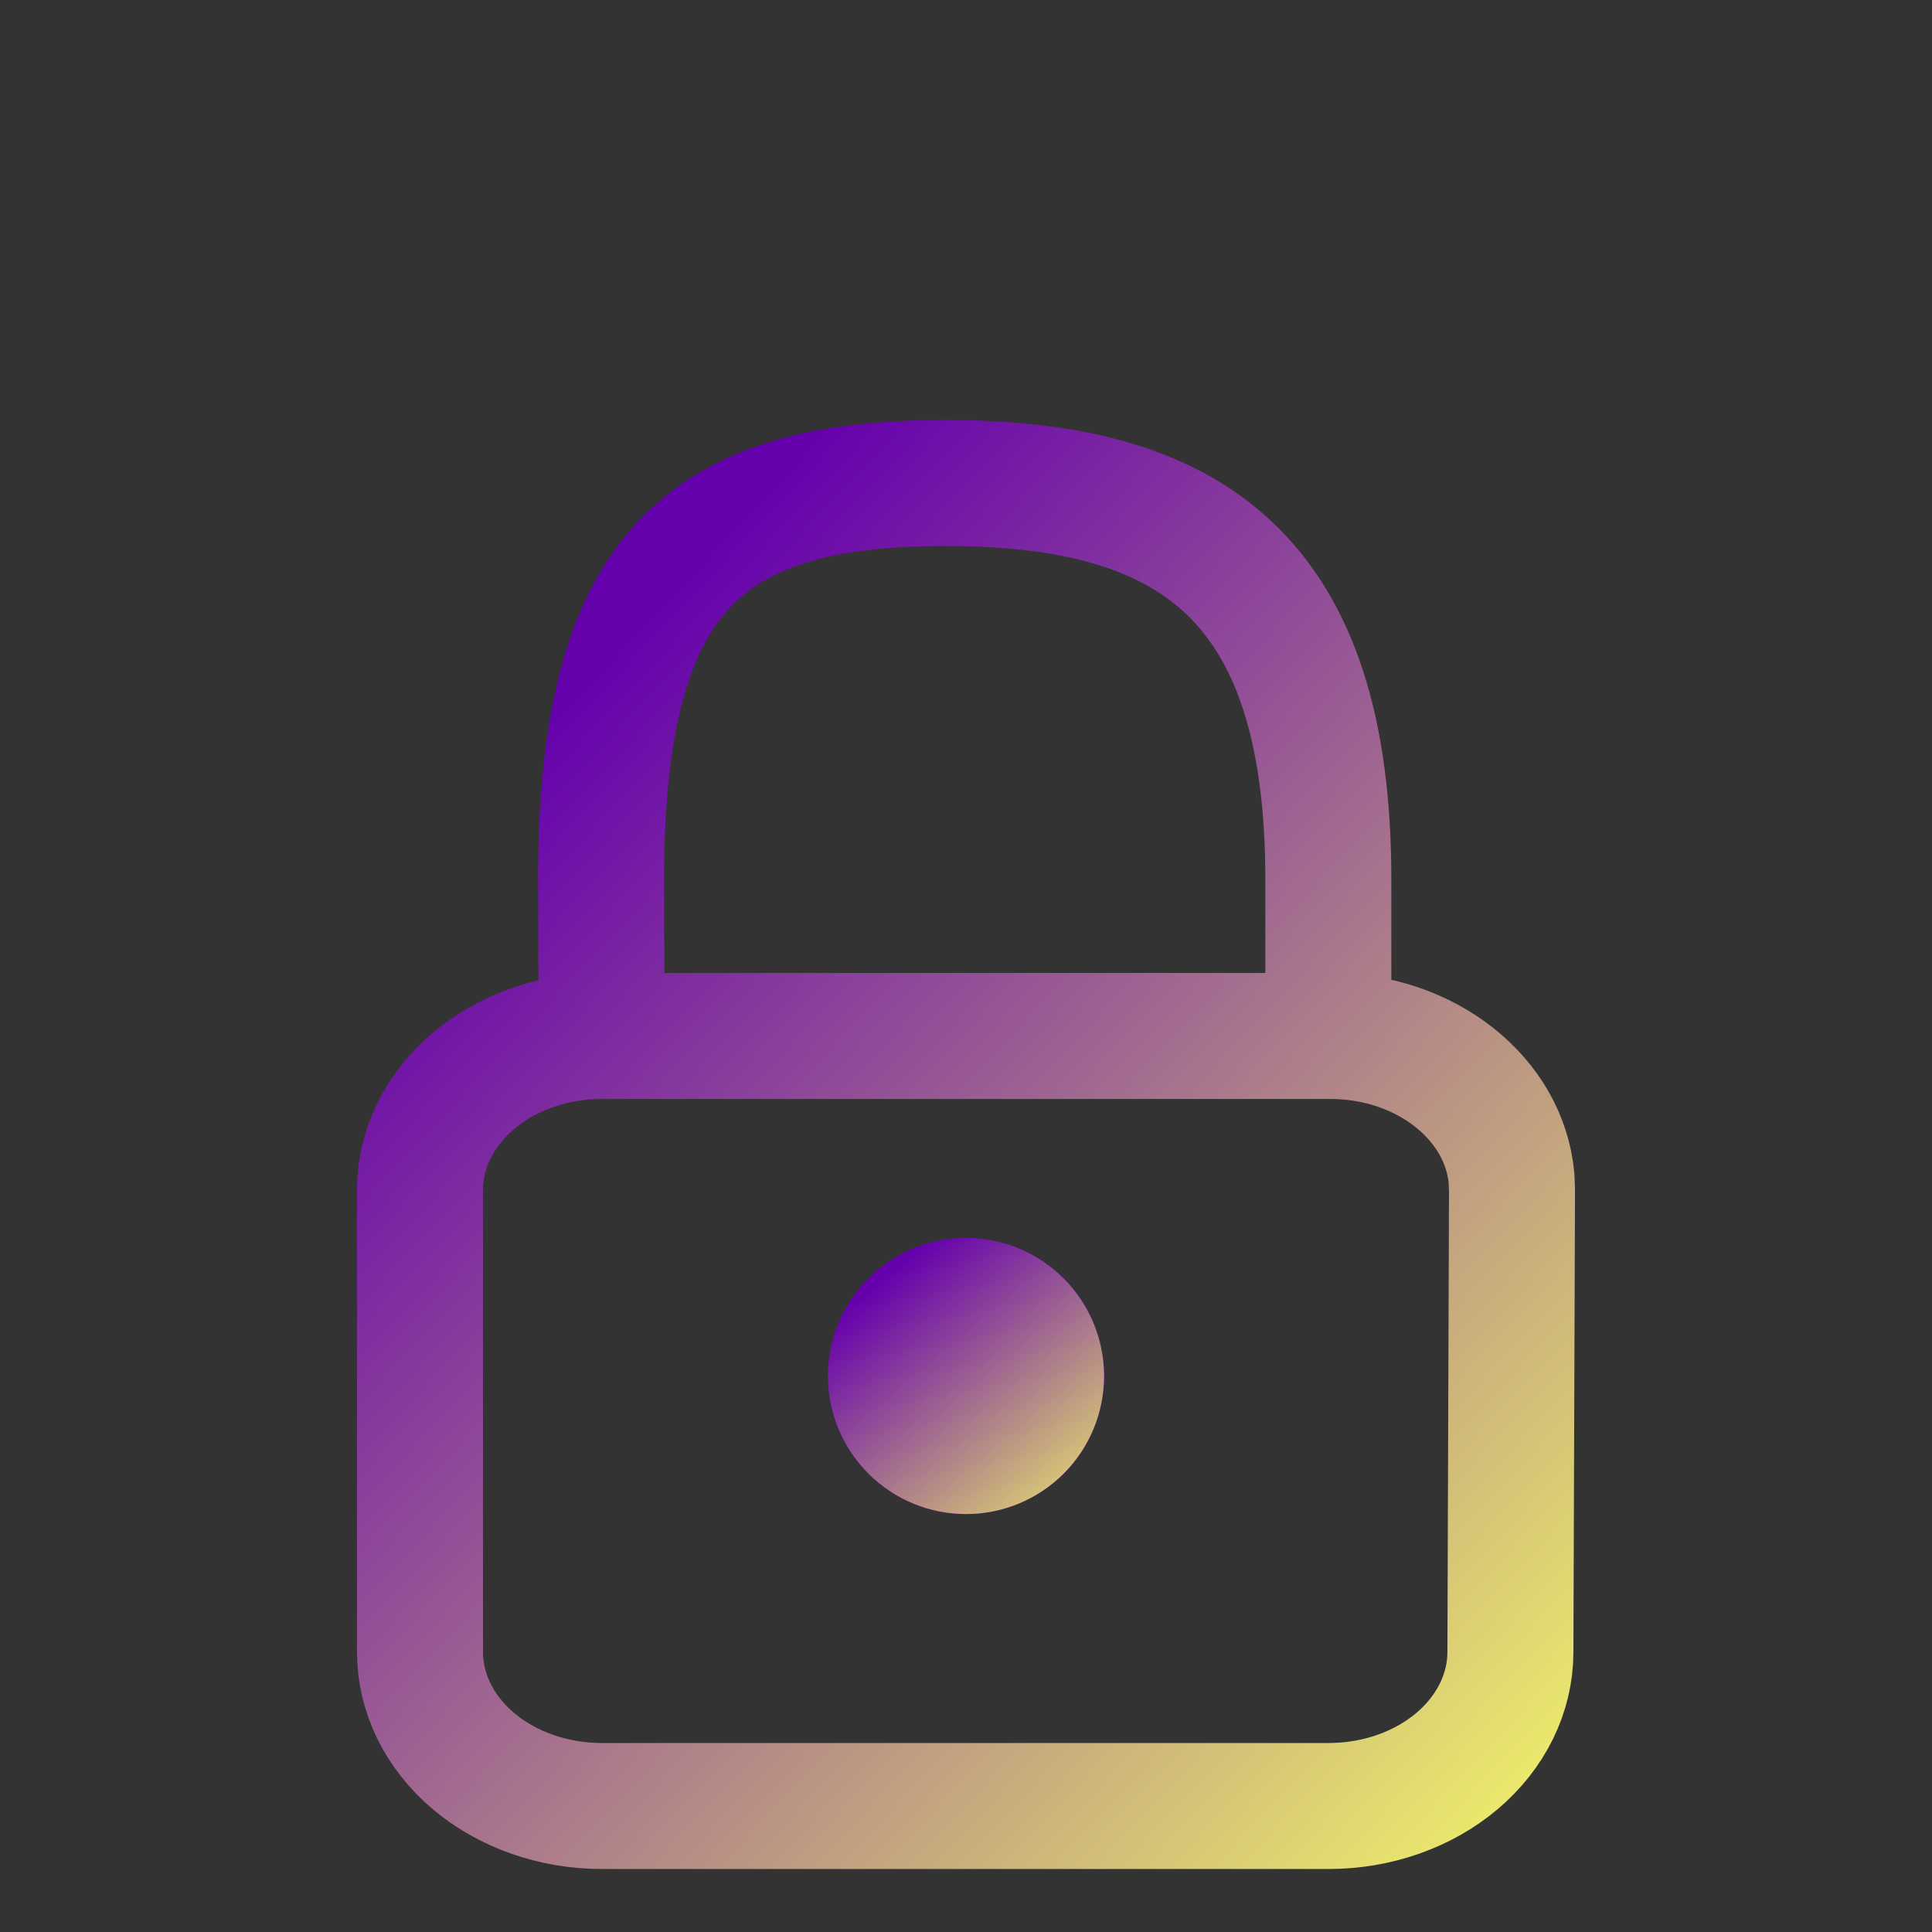 <?xml version="1.0" encoding="UTF-8"?> <svg xmlns="http://www.w3.org/2000/svg" width="46" height="46" viewBox="0 0 46 46" fill="none"><rect x="0" y="0" width="46" height="46" fill="#333333" stroke="none"/><path d="M14.324 24.666L14.311 21.009C14.296 13.67 16.709 11.5 22.5 11.5C28.291 11.5 31.649 13.67 31.627 21.009V24.666H14.324ZM14.324 24.666H31.674C33.954 24.666 35.822 26.163 35.989 28.059L36 28.343L35.962 39.343C35.959 40.313 35.502 41.243 34.692 41.929C33.881 42.614 32.783 43 31.638 43H14.322C13.176 42.999 12.076 42.612 11.266 41.925C10.455 41.237 10 40.305 10 39.333V28.334C10 27.361 10.456 26.428 11.267 25.741C12.078 25.053 13.177 24.666 14.324 24.666Z" stroke="url(#paint0_linear_263_2)" stroke-width="3" stroke-linecap="round" stroke-linejoin="round"></path><path d="M23.001 36.049C23.872 36.049 24.708 35.703 25.325 35.086C25.941 34.47 26.287 33.634 26.287 32.763C26.287 31.891 25.941 31.055 25.325 30.439C24.708 29.823 23.872 29.477 23.001 29.477C22.129 29.477 21.294 29.823 20.677 30.439C20.061 31.055 19.715 31.891 19.715 32.763C19.715 33.634 20.061 34.47 20.677 35.086C21.294 35.703 22.129 36.049 23.001 36.049Z" fill="url(#paint1_linear_263_2)"></path><path d="M23.001 36.049C23.872 36.049 24.708 35.703 25.325 35.086C25.941 34.47 26.287 33.634 26.287 32.763C26.287 31.891 25.941 31.055 25.325 30.439C24.708 29.823 23.872 29.477 23.001 29.477C22.129 29.477 21.294 29.823 20.677 30.439C20.061 31.055 19.715 31.891 19.715 32.763C19.715 33.634 20.061 34.47 20.677 35.086C21.294 35.703 22.129 36.049 23.001 36.049Z" fill="url(#paint2_linear_263_2)"></path><defs><linearGradient id="paint0_linear_263_2" x1="3.314" y1="5.248" x2="41.883" y2="41.425" gradientUnits="userSpaceOnUse"><stop offset="0.286" stop-color="#6500AD"></stop><stop offset="1" stop-color="#F7FF66"></stop></linearGradient><linearGradient id="paint1_linear_263_2" x1="18.025" y1="28.53" x2="25.606" y2="37.556" gradientUnits="userSpaceOnUse"><stop stop-color="#4800FF"></stop><stop offset="0.498" stop-color="#7F00FF"></stop><stop offset="1" stop-color="#B700FF"></stop></linearGradient><linearGradient id="paint2_linear_263_2" x1="18.025" y1="28.53" x2="25.606" y2="37.556" gradientUnits="userSpaceOnUse"><stop offset="0.286" stop-color="#6500AD"></stop><stop offset="1" stop-color="#F7FF66"></stop></linearGradient></defs></svg> 
